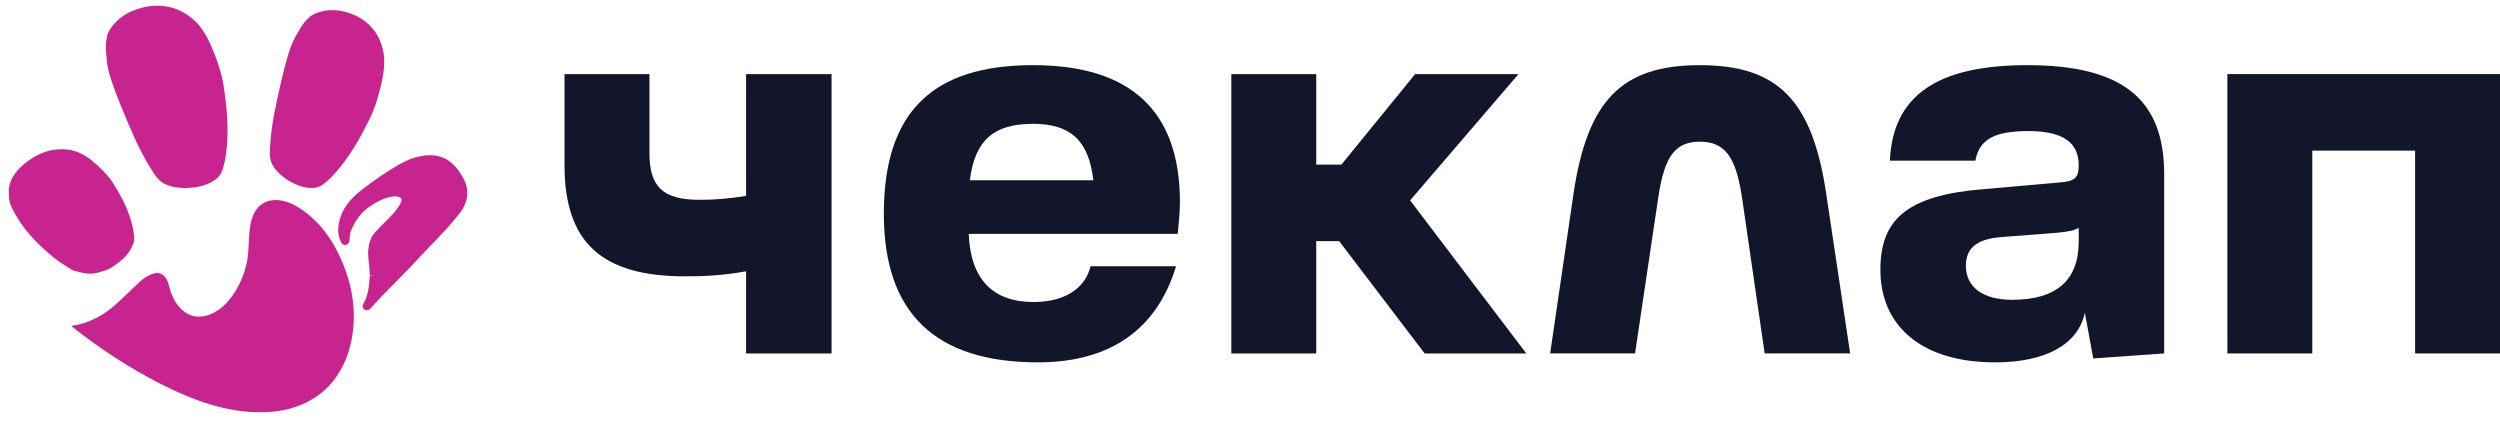 <?xml version="1.0" encoding="UTF-8"?> <svg xmlns="http://www.w3.org/2000/svg" width="192" height="33" viewBox="0 0 192 33" fill="none"><path d="M13.034 22.137C13.384 23.467 14.273 24.335 15.301 24.319C16.966 24.292 18.396 22.44 18.913 20.363C19.134 19.477 19.075 18.436 19.191 17.52C19.51 14.995 21.443 15.069 22.742 15.826C24.487 16.844 25.775 18.558 26.608 20.968C27.829 24.5 27.08 28.663 24.196 30.527C23.248 31.14 22.17 31.502 20.961 31.616C17.998 31.893 15.133 30.903 12.347 29.488C10.016 28.303 7.742 26.834 5.526 25.082C5.482 25.047 5.486 25.026 5.538 25.019C6.795 24.839 7.959 24.251 9.031 23.254C9.265 23.036 9.827 22.505 10.715 21.661C11.061 21.332 11.436 21.111 11.841 20.996C12.156 20.907 12.439 21.003 12.69 21.283C12.803 21.408 12.918 21.692 13.034 22.137Z" fill="#C7248F"></path><path d="M11.842 12.782C10.93 11.326 10.362 9.937 9.587 8.064C9.008 6.645 8.579 5.421 8.518 4.741C8.404 3.59 8.396 3.398 8.551 2.721C8.825 2.076 9.509 1.379 10.547 1.021C12.592 0.315 14.055 1.087 14.924 2.002C15.287 2.384 15.662 3.031 15.867 3.493C16.291 4.446 16.721 5.64 16.869 6.638C17.146 8.49 17.282 10.005 17.055 11.76C16.99 12.258 16.894 12.683 16.764 13.034C16.485 13.791 15.168 14.195 13.987 14.126C12.523 14.041 12.277 13.476 11.842 12.782Z" fill="#C7248F"></path><path fill-rule="evenodd" clip-rule="evenodd" d="M14.704 2.211C13.899 1.364 12.557 0.65 10.649 1.309L10.649 1.309C9.697 1.637 9.089 2.264 8.846 2.815C8.775 3.128 8.745 3.317 8.742 3.555C8.739 3.811 8.767 4.129 8.824 4.709L8.825 4.712L8.825 4.712C8.852 5.015 8.965 5.463 9.151 6.028C9.335 6.587 9.584 7.24 9.872 7.945C9.885 7.976 9.898 8.008 9.911 8.039C10.667 9.868 11.223 11.211 12.104 12.618L12.104 12.618C12.135 12.668 12.164 12.715 12.193 12.761C12.375 13.056 12.507 13.27 12.721 13.441C12.954 13.627 13.312 13.778 14.007 13.818L14.007 13.818C14.56 13.851 15.142 13.771 15.61 13.6C16.092 13.424 16.386 13.178 16.479 12.926C16.598 12.602 16.69 12.201 16.753 11.719M14.704 2.211C15.033 2.558 15.391 3.17 15.589 3.615L15.589 3.616C16.008 4.558 16.425 5.723 16.568 6.681L16.568 6.681C16.843 8.523 16.974 10.006 16.753 11.719M10.449 0.73C12.63 -0.024 14.215 0.806 15.148 1.789L15.148 1.789C15.544 2.206 15.936 2.888 16.149 3.366C16.577 4.329 17.02 5.552 17.174 6.591M10.448 0.73C9.338 1.113 8.582 1.866 8.271 2.599L8.261 2.624L8.255 2.65C8.175 2.998 8.133 3.24 8.129 3.548C8.126 3.845 8.158 4.199 8.214 4.768C8.249 5.145 8.38 5.648 8.569 6.22C8.759 6.797 9.014 7.465 9.305 8.178L9.305 8.179C9.322 8.218 9.338 8.257 9.354 8.296C10.103 10.107 10.676 11.492 11.584 12.943C11.611 12.986 11.638 13.03 11.665 13.074C11.842 13.364 12.035 13.678 12.339 13.92C12.704 14.212 13.201 14.385 13.971 14.43C14.599 14.467 15.266 14.379 15.821 14.175C16.363 13.977 16.867 13.643 17.053 13.138L17.054 13.138C17.193 12.759 17.294 12.311 17.361 11.797L17.361 11.797C17.593 10.001 17.452 8.453 17.174 6.591" fill="#C7248F"></path><path d="M21.058 11.16C21.16 9.533 21.483 8.14 21.912 6.257C22.243 4.836 22.582 3.646 22.902 3.078C23.438 2.111 23.535 1.955 24.017 1.502C24.57 1.137 25.458 0.946 26.429 1.207C28.343 1.72 29.023 3.096 29.181 4.272C29.247 4.763 29.179 5.469 29.084 5.941C28.888 6.915 28.566 8.081 28.139 8.946C27.347 10.551 26.632 11.818 25.516 13.082C25.199 13.442 24.898 13.726 24.611 13.935C23.994 14.386 22.789 14.015 21.941 13.342C20.889 12.508 21.009 11.934 21.058 11.16Z" fill="#C7248F"></path><path fill-rule="evenodd" clip-rule="evenodd" d="M24.205 1.742C23.983 1.951 23.859 2.085 23.729 2.271C23.588 2.471 23.438 2.736 23.168 3.224L23.167 3.226L23.167 3.226C23.024 3.48 22.867 3.892 22.702 4.435C22.538 4.971 22.373 5.617 22.209 6.324C22.201 6.355 22.194 6.386 22.187 6.416C21.768 8.256 21.46 9.606 21.362 11.177L21.362 11.177C21.358 11.232 21.355 11.285 21.351 11.336C21.328 11.665 21.312 11.901 21.38 12.145C21.452 12.407 21.635 12.708 22.129 13.1L22.129 13.1C22.523 13.412 22.997 13.652 23.434 13.76C23.883 13.872 24.228 13.831 24.428 13.685C24.692 13.493 24.977 13.225 25.284 12.877C26.373 11.643 27.074 10.405 27.861 8.808L27.862 8.808C28.272 7.978 28.587 6.841 28.781 5.879L28.781 5.879C28.873 5.423 28.934 4.755 28.875 4.31M24.205 1.742C24.681 1.437 25.468 1.264 26.347 1.5L26.347 1.501C28.113 1.974 28.729 3.225 28.875 4.31M26.506 0.909C25.457 0.626 24.477 0.827 23.846 1.244L23.824 1.259L23.805 1.277C23.558 1.509 23.396 1.678 23.227 1.919C23.064 2.151 22.898 2.448 22.633 2.926C22.455 3.241 22.283 3.707 22.116 4.256C21.947 4.811 21.777 5.472 21.611 6.186L21.611 6.187C21.602 6.226 21.593 6.265 21.584 6.304C21.169 8.124 20.852 9.517 20.75 11.138M26.506 0.909C28.568 1.462 29.312 2.962 29.482 4.229L29.482 4.229C29.555 4.767 29.48 5.511 29.382 6C29.184 6.984 28.856 8.18 28.411 9.08C27.615 10.693 26.886 11.988 25.744 13.283L25.744 13.283C25.417 13.653 25.099 13.954 24.79 14.18L24.79 14.18C24.373 14.484 23.806 14.484 23.286 14.355C22.755 14.223 22.203 13.941 21.748 13.58C21.191 13.138 20.907 12.736 20.789 12.308C20.691 11.955 20.717 11.604 20.74 11.283C20.744 11.234 20.747 11.186 20.75 11.138" fill="#C7248F"></path><path d="M5.73 20.483C4.645 19.852 3.913 19.294 2.799 18.133C1.938 17.232 1.475 16.381 1.255 15.96C0.874 15.249 1.035 15.03 0.984 14.535C1.035 14.019 1.346 13.414 2.069 12.818C3.493 11.644 4.836 11.637 5.75 11.93C6.131 12.053 6.589 12.344 6.868 12.573C7.442 13.047 8.082 13.675 8.452 14.274C9.139 15.385 9.631 16.325 9.899 17.548C9.975 17.895 10.007 18.205 9.995 18.479C9.772 19.154 9.358 19.72 8.237 20.386C7.067 20.841 6.767 20.772 5.73 20.483Z" fill="#C7248F"></path><path fill-rule="evenodd" clip-rule="evenodd" d="M5.655 12.22C4.835 11.957 3.602 11.949 2.263 13.053L2.263 13.053C1.599 13.599 1.341 14.125 1.292 14.534C1.308 14.709 1.304 14.838 1.301 14.95C1.294 15.206 1.29 15.375 1.524 15.812L1.526 15.815L1.526 15.815C1.741 16.226 2.188 17.048 3.019 17.919C4.103 19.049 4.809 19.588 5.849 20.196C6.354 20.336 6.638 20.408 6.93 20.405C7.22 20.402 7.54 20.325 8.102 20.107C9.135 19.489 9.494 18.988 9.689 18.421C9.695 18.19 9.667 17.92 9.599 17.611C9.342 16.438 8.871 15.533 8.191 14.433L8.191 14.433C7.847 13.876 7.237 13.273 6.672 12.808L6.672 12.808C6.412 12.593 5.988 12.327 5.655 12.22ZM1.873 12.58C3.382 11.335 4.836 11.313 5.843 11.636L5.843 11.636C6.274 11.775 6.766 12.09 7.062 12.335M1.873 12.58C1.107 13.211 0.739 13.885 0.679 14.502L0.676 14.533L0.679 14.563C0.689 14.659 0.686 14.754 0.684 14.855C0.677 15.159 0.669 15.515 0.983 16.101C1.21 16.533 1.688 17.412 2.576 18.342L2.577 18.343C3.709 19.524 4.464 20.099 5.575 20.746L5.609 20.766L5.647 20.776C6.156 20.918 6.534 21.022 6.936 21.018C7.344 21.014 7.754 20.9 8.348 20.669L8.371 20.66L8.393 20.647C9.56 19.953 10.033 19.335 10.285 18.573L10.298 18.533L10.3 18.491C10.314 18.184 10.278 17.846 10.198 17.48L10.198 17.48C9.919 16.207 9.406 15.232 8.712 14.111C8.316 13.469 7.646 12.816 7.062 12.335M1.873 12.58C1.873 12.58 1.873 12.58 1.873 12.58L1.873 12.58Z" fill="#C7248F"></path><path d="M26.462 18.461C26.318 18.185 26.26 17.869 26.288 17.514C26.358 16.596 26.834 15.769 27.716 15.032C28.631 14.269 30.614 12.899 31.602 12.509C33.07 12.006 34.385 12.009 35.362 13.927C35.882 14.966 35.379 15.839 34.968 16.305C33.973 17.568 32.883 18.58 31.746 19.823C30.735 20.928 29.475 22.087 28.225 23.487C28.223 23.489 28.189 23.523 28.169 23.524C28.149 23.525 28.168 23.485 28.179 23.469C28.625 22.754 28.677 21.736 28.709 21.155C28.684 20.789 28.678 20.389 28.599 19.796C28.533 19.157 28.666 18.645 28.843 18.312C29.198 17.641 31.913 15.679 30.933 14.94C30.756 14.809 30.444 14.756 30.273 14.781C29.942 14.796 29.146 14.913 28.032 15.754C27.33 16.228 26.606 17.442 26.568 18.074C26.557 18.276 26.546 18.403 26.535 18.457C26.52 18.526 26.495 18.527 26.462 18.461Z" fill="#C7248F"></path><path fill-rule="evenodd" clip-rule="evenodd" d="M31.706 12.794C31.244 12.978 30.528 13.4 29.799 13.884C29.072 14.366 28.357 14.893 27.91 15.265C27.381 15.707 27.018 16.172 26.807 16.661C27.089 16.213 27.462 15.768 27.851 15.502C28.998 14.639 29.845 14.494 30.242 14.473C30.372 14.457 30.524 14.47 30.664 14.5C30.809 14.532 30.978 14.591 31.113 14.692L31.115 14.693L31.115 14.693C31.297 14.83 31.408 15.011 31.44 15.222C31.47 15.422 31.424 15.62 31.351 15.799C31.207 16.149 30.917 16.518 30.614 16.855C30.368 17.127 30.095 17.4 29.85 17.643C29.788 17.704 29.729 17.763 29.672 17.82C29.528 17.965 29.401 18.094 29.301 18.206C29.197 18.323 29.137 18.404 29.111 18.453L29.111 18.453C28.964 18.73 28.842 19.179 28.901 19.757C28.962 20.217 28.981 20.57 28.997 20.867C29.002 20.96 29.007 21.048 29.012 21.133L29.014 21.151L29.013 21.17C29.012 21.181 29.011 21.192 29.011 21.203C28.996 21.481 28.974 21.878 28.901 22.302C29.225 21.964 29.545 21.639 29.855 21.326C29.929 21.252 30.002 21.178 30.075 21.105C30.593 20.584 31.079 20.094 31.518 19.614C31.92 19.175 32.31 18.77 32.689 18.376C33.404 17.634 34.08 16.931 34.725 16.113L34.73 16.107L34.736 16.1C35.114 15.671 35.522 14.934 35.086 14.063C34.624 13.155 34.109 12.751 33.581 12.603C33.039 12.451 32.419 12.55 31.706 12.794ZM26.733 18.321C26.733 18.321 26.733 18.32 26.732 18.319C26.733 18.32 26.733 18.321 26.733 18.321ZM26.872 18.089C26.861 18.285 26.849 18.436 26.833 18.516L26.832 18.52L26.832 18.52C26.826 18.548 26.814 18.596 26.787 18.644C26.765 18.683 26.685 18.804 26.52 18.814C26.369 18.822 26.278 18.727 26.255 18.701C26.222 18.665 26.2 18.626 26.187 18.6C26.014 18.266 25.949 17.892 25.98 17.489C26.058 16.469 26.588 15.571 27.517 14.795L27.518 14.795C27.986 14.404 28.72 13.864 29.46 13.373C30.195 12.886 30.961 12.43 31.487 12.222L31.493 12.219L31.5 12.217C32.252 11.959 33.021 11.81 33.746 12.013C34.487 12.22 35.118 12.775 35.633 13.785L35.634 13.787L35.634 13.787C36.235 14.988 35.644 15.994 35.201 16.499C34.541 17.337 33.829 18.076 33.102 18.831C32.727 19.221 32.348 19.614 31.97 20.028L31.97 20.028C31.522 20.517 31.026 21.017 30.509 21.537C30.437 21.61 30.364 21.684 30.291 21.758C29.693 22.36 29.071 22.995 28.452 23.689L28.446 23.695L28.44 23.701C28.434 23.707 28.415 23.725 28.39 23.745C28.377 23.755 28.357 23.77 28.331 23.784C28.312 23.794 28.258 23.823 28.185 23.828L28.166 23.522L28.186 23.827C28.185 23.827 28.185 23.827 28.185 23.828C28.132 23.831 28.05 23.822 27.974 23.763C27.897 23.704 27.868 23.627 27.858 23.576C27.841 23.494 27.863 23.426 27.867 23.41L27.868 23.41C27.881 23.366 27.902 23.328 27.919 23.302C27.918 23.303 27.918 23.304 27.917 23.305L28.162 23.457L28.163 23.458L28.177 23.467L28.163 23.457L28.162 23.457L27.922 23.296C27.921 23.298 27.92 23.3 27.919 23.302C28.309 22.672 28.367 21.754 28.4 21.155C28.4 21.161 28.401 21.167 28.401 21.174L28.707 21.153L28.401 21.137C28.4 21.143 28.4 21.149 28.4 21.155C28.394 21.066 28.389 20.977 28.384 20.886C28.368 20.591 28.351 20.269 28.293 19.834L28.291 19.825L28.292 19.825C28.22 19.129 28.363 18.555 28.57 18.166L28.84 18.31L28.57 18.166C28.633 18.047 28.735 17.92 28.844 17.799C28.956 17.672 29.093 17.533 29.238 17.387C29.298 17.327 29.36 17.265 29.424 17.203C29.668 16.96 29.926 16.703 30.159 16.445C30.456 16.114 30.683 15.812 30.784 15.566C30.833 15.446 30.841 15.364 30.834 15.313C30.828 15.273 30.81 15.231 30.747 15.183C30.706 15.153 30.63 15.12 30.533 15.099C30.436 15.078 30.354 15.076 30.315 15.082L30.3 15.084L30.284 15.085C30.014 15.098 29.278 15.193 28.214 15.996L28.208 16.001L28.201 16.006C27.9 16.209 27.571 16.591 27.31 17.014C27.044 17.443 26.887 17.851 26.872 18.089Z" fill="#C7248F"></path><path d="M171.062 27.144V5.691H192V27.144H185.479V11.569H177.584V27.144H171.062Z" fill="#13152A"></path><path d="M153.21 27.829C147.632 27.829 144.414 25.083 144.414 20.707C144.414 16.846 146.473 15.001 152.309 14.529L158.144 14.014C159.345 13.928 159.645 13.671 159.645 12.684C159.645 10.925 158.401 10.067 155.784 10.067C153.081 10.067 152.008 10.753 151.708 12.341H145.143C145.358 7.364 148.747 5.004 155.698 5.004C162.949 5.004 166.21 7.578 166.21 13.37V27.143L160.761 27.529L160.117 24.011C159.602 26.456 157.114 27.829 153.21 27.829ZM154.54 23.024C157.929 23.024 159.645 21.522 159.645 18.562V17.489C159.345 17.704 158.83 17.79 158.015 17.875L153.553 18.219C151.794 18.39 150.979 19.077 150.979 20.407C150.979 22.037 152.266 23.024 154.54 23.024Z" fill="#13152A"></path><path d="M127.374 15.044L125.572 27.143H119.051L120.853 14.829C121.925 7.707 124.543 5.004 130.549 5.004C136.556 5.004 139.173 7.707 140.246 14.829L142.091 27.143H135.526L133.767 15.044C133.295 11.997 132.437 10.882 130.549 10.882C128.661 10.882 127.846 11.997 127.374 15.044Z" fill="#13152A"></path><path d="M116.62 5.691L108.296 15.388L117.22 27.144H109.412L102.847 18.52H101.088V27.144H94.566V5.691H101.088V12.642H103.019L108.682 5.691H116.62Z" fill="#13152A"></path><path d="M90.618 15.516C90.618 16.331 90.533 17.103 90.447 17.961H74.4C74.529 21.436 76.245 23.196 79.377 23.196C81.694 23.196 83.325 22.209 83.754 20.45H90.318C88.859 25.298 85.255 27.829 79.721 27.829C71.826 27.829 67.879 24.054 67.879 16.417C67.879 8.651 71.569 5.004 79.335 5.004C86.843 5.004 90.618 8.522 90.618 15.516ZM79.335 9.509C76.331 9.509 74.872 10.753 74.486 13.842H83.968C83.625 10.796 82.209 9.509 79.335 9.509Z" fill="#13152A"></path><path d="M57.3 15.045V5.691H63.864V27.144H57.3V20.837C55.626 21.137 54.253 21.223 52.623 21.223C46.187 21.223 43.355 18.606 43.355 12.685V5.691H49.877V11.741C49.877 14.358 50.907 15.345 53.739 15.345C54.94 15.345 55.927 15.259 57.3 15.045Z" fill="#13152A"></path></svg> 
